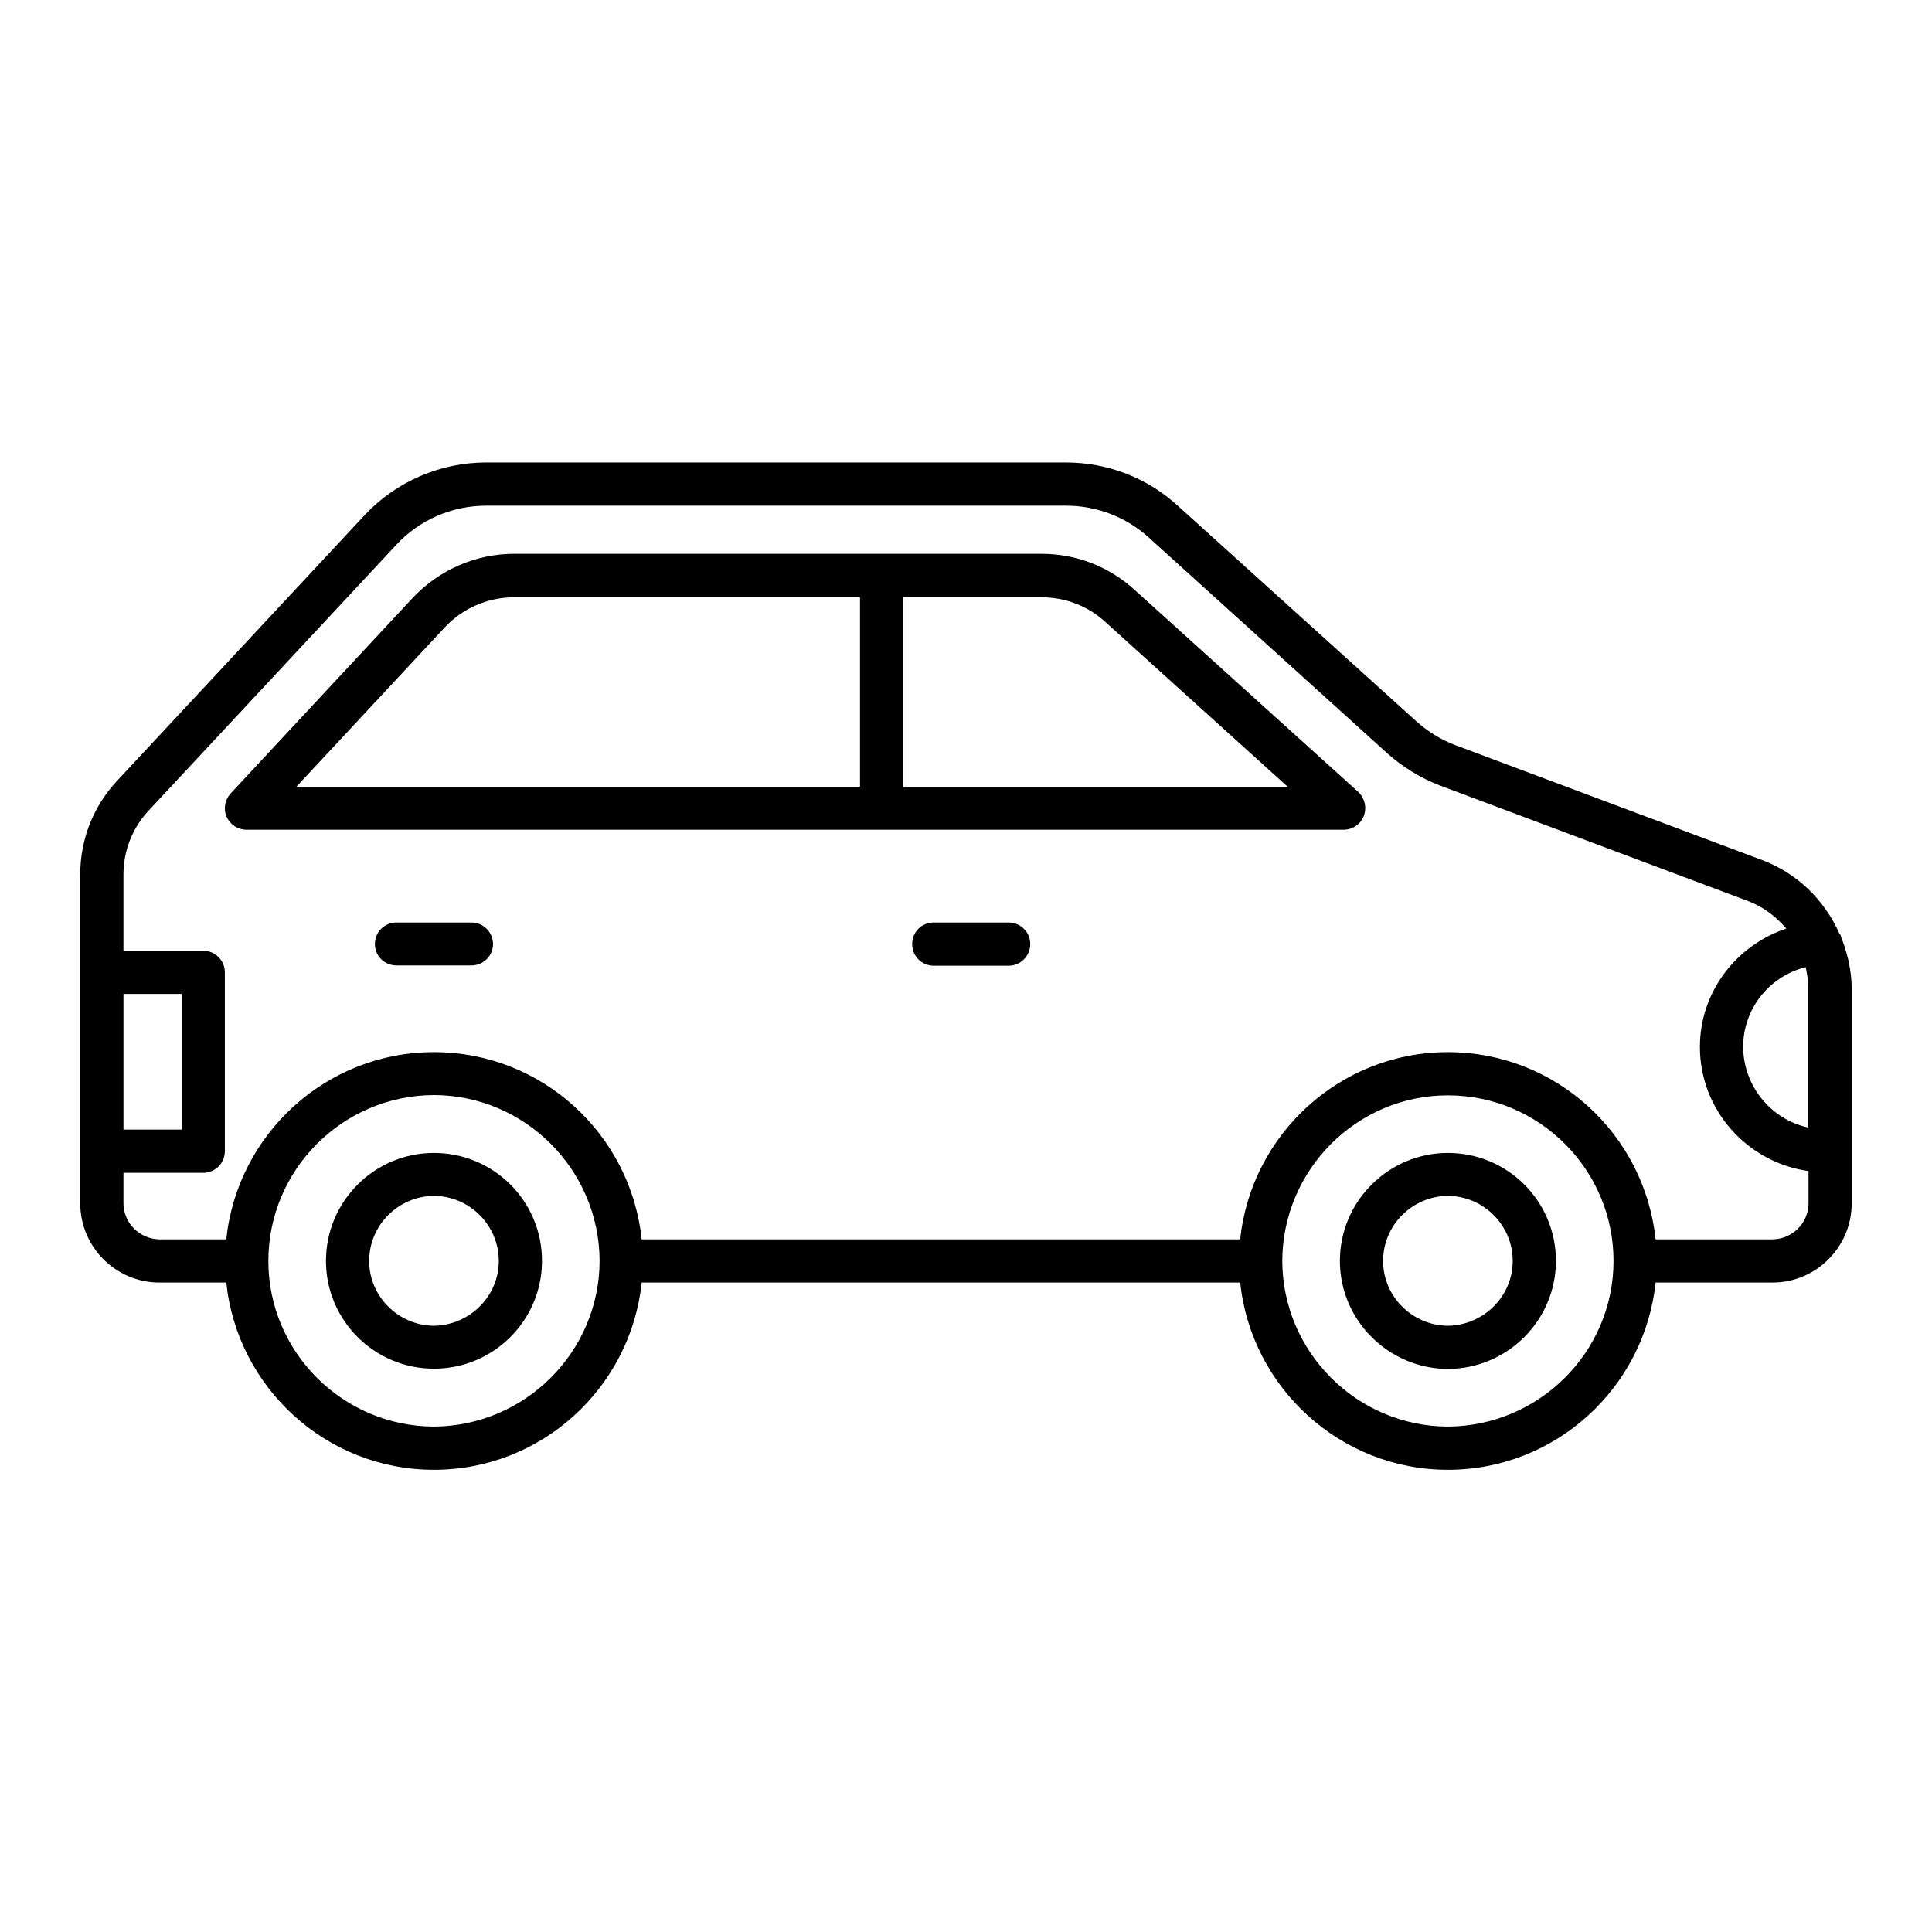<?xml version="1.0" encoding="UTF-8"?>
<!-- Uploaded to: SVG Repo, www.svgrepo.com, Generator: SVG Repo Mixer Tools -->
<svg fill="#000000" width="800px" height="800px" version="1.1" viewBox="144 144 512 512" xmlns="http://www.w3.org/2000/svg">
 <g>
  <path d="m444.58 300.23c-6.719-6.106-15.418-9.465-24.504-9.465l-139.84-0.004c-10.152 0-19.848 4.273-26.793 11.602l-48.32 51.906c-1.527 1.68-1.984 4.047-1.07 6.184 0.918 2.062 2.977 3.434 5.266 3.434h290.76c2.367 0 4.504-1.449 5.344-3.664 0.84-2.215 0.23-4.734-1.449-6.336zm-72.672 52.289h-149.39l39.312-42.215c4.734-5.113 11.449-8.016 18.398-8.016h91.68zm11.453 0v-50.23h36.719c6.184 0 12.215 2.289 16.793 6.488l48.395 43.738z"/>
  <path d="m259.01 449.54c-15.801 0-28.625 12.824-28.625 28.625 0 15.727 12.824 28.551 28.625 28.551 15.801 0 28.625-12.824 28.625-28.551 0-15.875-12.824-28.625-28.625-28.625zm0 45.801c-9.465-0.078-17.176-7.785-17.176-17.176 0-9.465 7.711-17.176 17.176-17.25 9.465 0.078 17.176 7.785 17.176 17.25 0 9.391-7.711 17.023-17.176 17.176z"/>
  <path d="m527.71 449.54c-15.727 0-28.625 12.824-28.625 28.625 0 15.727 12.902 28.551 28.625 28.625 15.801-0.078 28.625-12.902 28.625-28.625 0-15.875-12.824-28.625-28.625-28.625zm0 45.801c-9.465-0.078-17.176-7.785-17.176-17.176 0-9.465 7.711-17.176 17.176-17.25 9.465 0.078 17.176 7.785 17.176 17.25 0 9.391-7.711 17.023-17.176 17.176z"/>
  <path d="m634.04 399.31c-0.078-0.535-0.23-0.992-0.383-1.527-0.457-1.832-0.992-3.586-1.68-5.266-0.078-0.305-0.152-0.609-0.305-0.84-0.078-0.152-0.152-0.23-0.23-0.305-3.894-8.777-11.07-15.879-20.305-19.391l-81.527-30.535c-3.816-1.449-7.25-3.586-10.305-6.336l-63.359-57.25c-8.09-7.328-18.551-11.297-29.465-11.297h-153.66c-12.137 0-23.816 5.039-32.137 13.895l-65.723 70.535c-6.258 6.719-9.695 15.496-9.695 24.734v87.172c0 11.527 9.391 20.992 20.992 20.992h17.711c2.902 27.785 26.41 49.617 55.039 49.617 28.625 0 52.137-21.832 55.039-49.617h158.62c2.902 27.785 26.488 49.617 55.039 49.617 28.625 0 52.137-21.832 55.039-49.617l30.98-0.004c11.602 0 20.992-9.465 20.992-20.992v-56.945c0-2.289-0.305-4.504-0.688-6.641zm-457.32 8.09h15.418v35.953h-15.418zm82.289 114.66c-24.199-0.078-43.891-19.77-43.891-43.891 0-24.199 19.695-43.891 43.891-43.969 24.121 0.078 43.816 19.77 43.891 43.969-0.074 24.121-19.77 43.738-43.891 43.891zm268.7 0c-24.121-0.078-43.816-19.77-43.891-43.891 0.078-24.199 19.77-43.891 43.891-43.891 24.199 0 43.891 19.695 43.891 43.891 0 24.121-19.691 43.738-43.891 43.891zm95.57-59.16c0 5.191-4.273 9.465-9.543 9.543h-30.992c-2.902-27.863-26.41-49.617-55.039-49.617-28.551 0-52.137 21.754-55.039 49.617h-158.62c-2.902-27.863-26.41-49.617-55.039-49.617-28.625 0-52.137 21.754-55.039 49.617h-17.707c-5.266-0.078-9.543-4.352-9.543-9.543v-8.09h21.145c1.527 0 2.977-0.609 4.047-1.68 1.07-1.07 1.68-2.519 1.68-4.047v-47.402c0-1.527-0.609-2.977-1.68-4.047-1.07-1.07-2.519-1.68-4.047-1.68h-21.145v-20.23c0-6.258 2.367-12.289 6.641-16.871l65.723-70.535c6.106-6.566 14.734-10.305 23.738-10.305h153.74c8.09 0 15.801 2.977 21.754 8.32l63.359 57.328c4.121 3.664 8.855 6.566 14.047 8.551l81.449 30.535c4.047 1.527 7.481 4.121 10.23 7.328-13.281 4.426-22.902 16.793-22.902 31.375 0 16.793 12.594 30.609 28.777 32.898zm0-20.074c-10-2.137-17.25-11.07-17.328-21.375 0-10.078 6.871-18.703 16.566-21.145 0 0.152 0.078 0.23 0.078 0.383 0.383 1.68 0.609 3.434 0.609 5.266v36.871z"/>
  <path d="m411.3 388.47h-19.848c-3.207 0-5.727 2.519-5.727 5.727 0 3.129 2.519 5.727 5.727 5.727h19.848c3.129 0 5.727-2.594 5.727-5.727-0.004-3.207-2.598-5.727-5.727-5.727z"/>
  <path d="m268.93 388.47h-19.848c-3.207 0-5.727 2.519-5.727 5.727 0 3.129 2.519 5.648 5.727 5.648h19.848c3.129 0 5.727-2.519 5.727-5.648-0.004-3.207-2.598-5.727-5.727-5.727z"/>
 </g>
</svg>